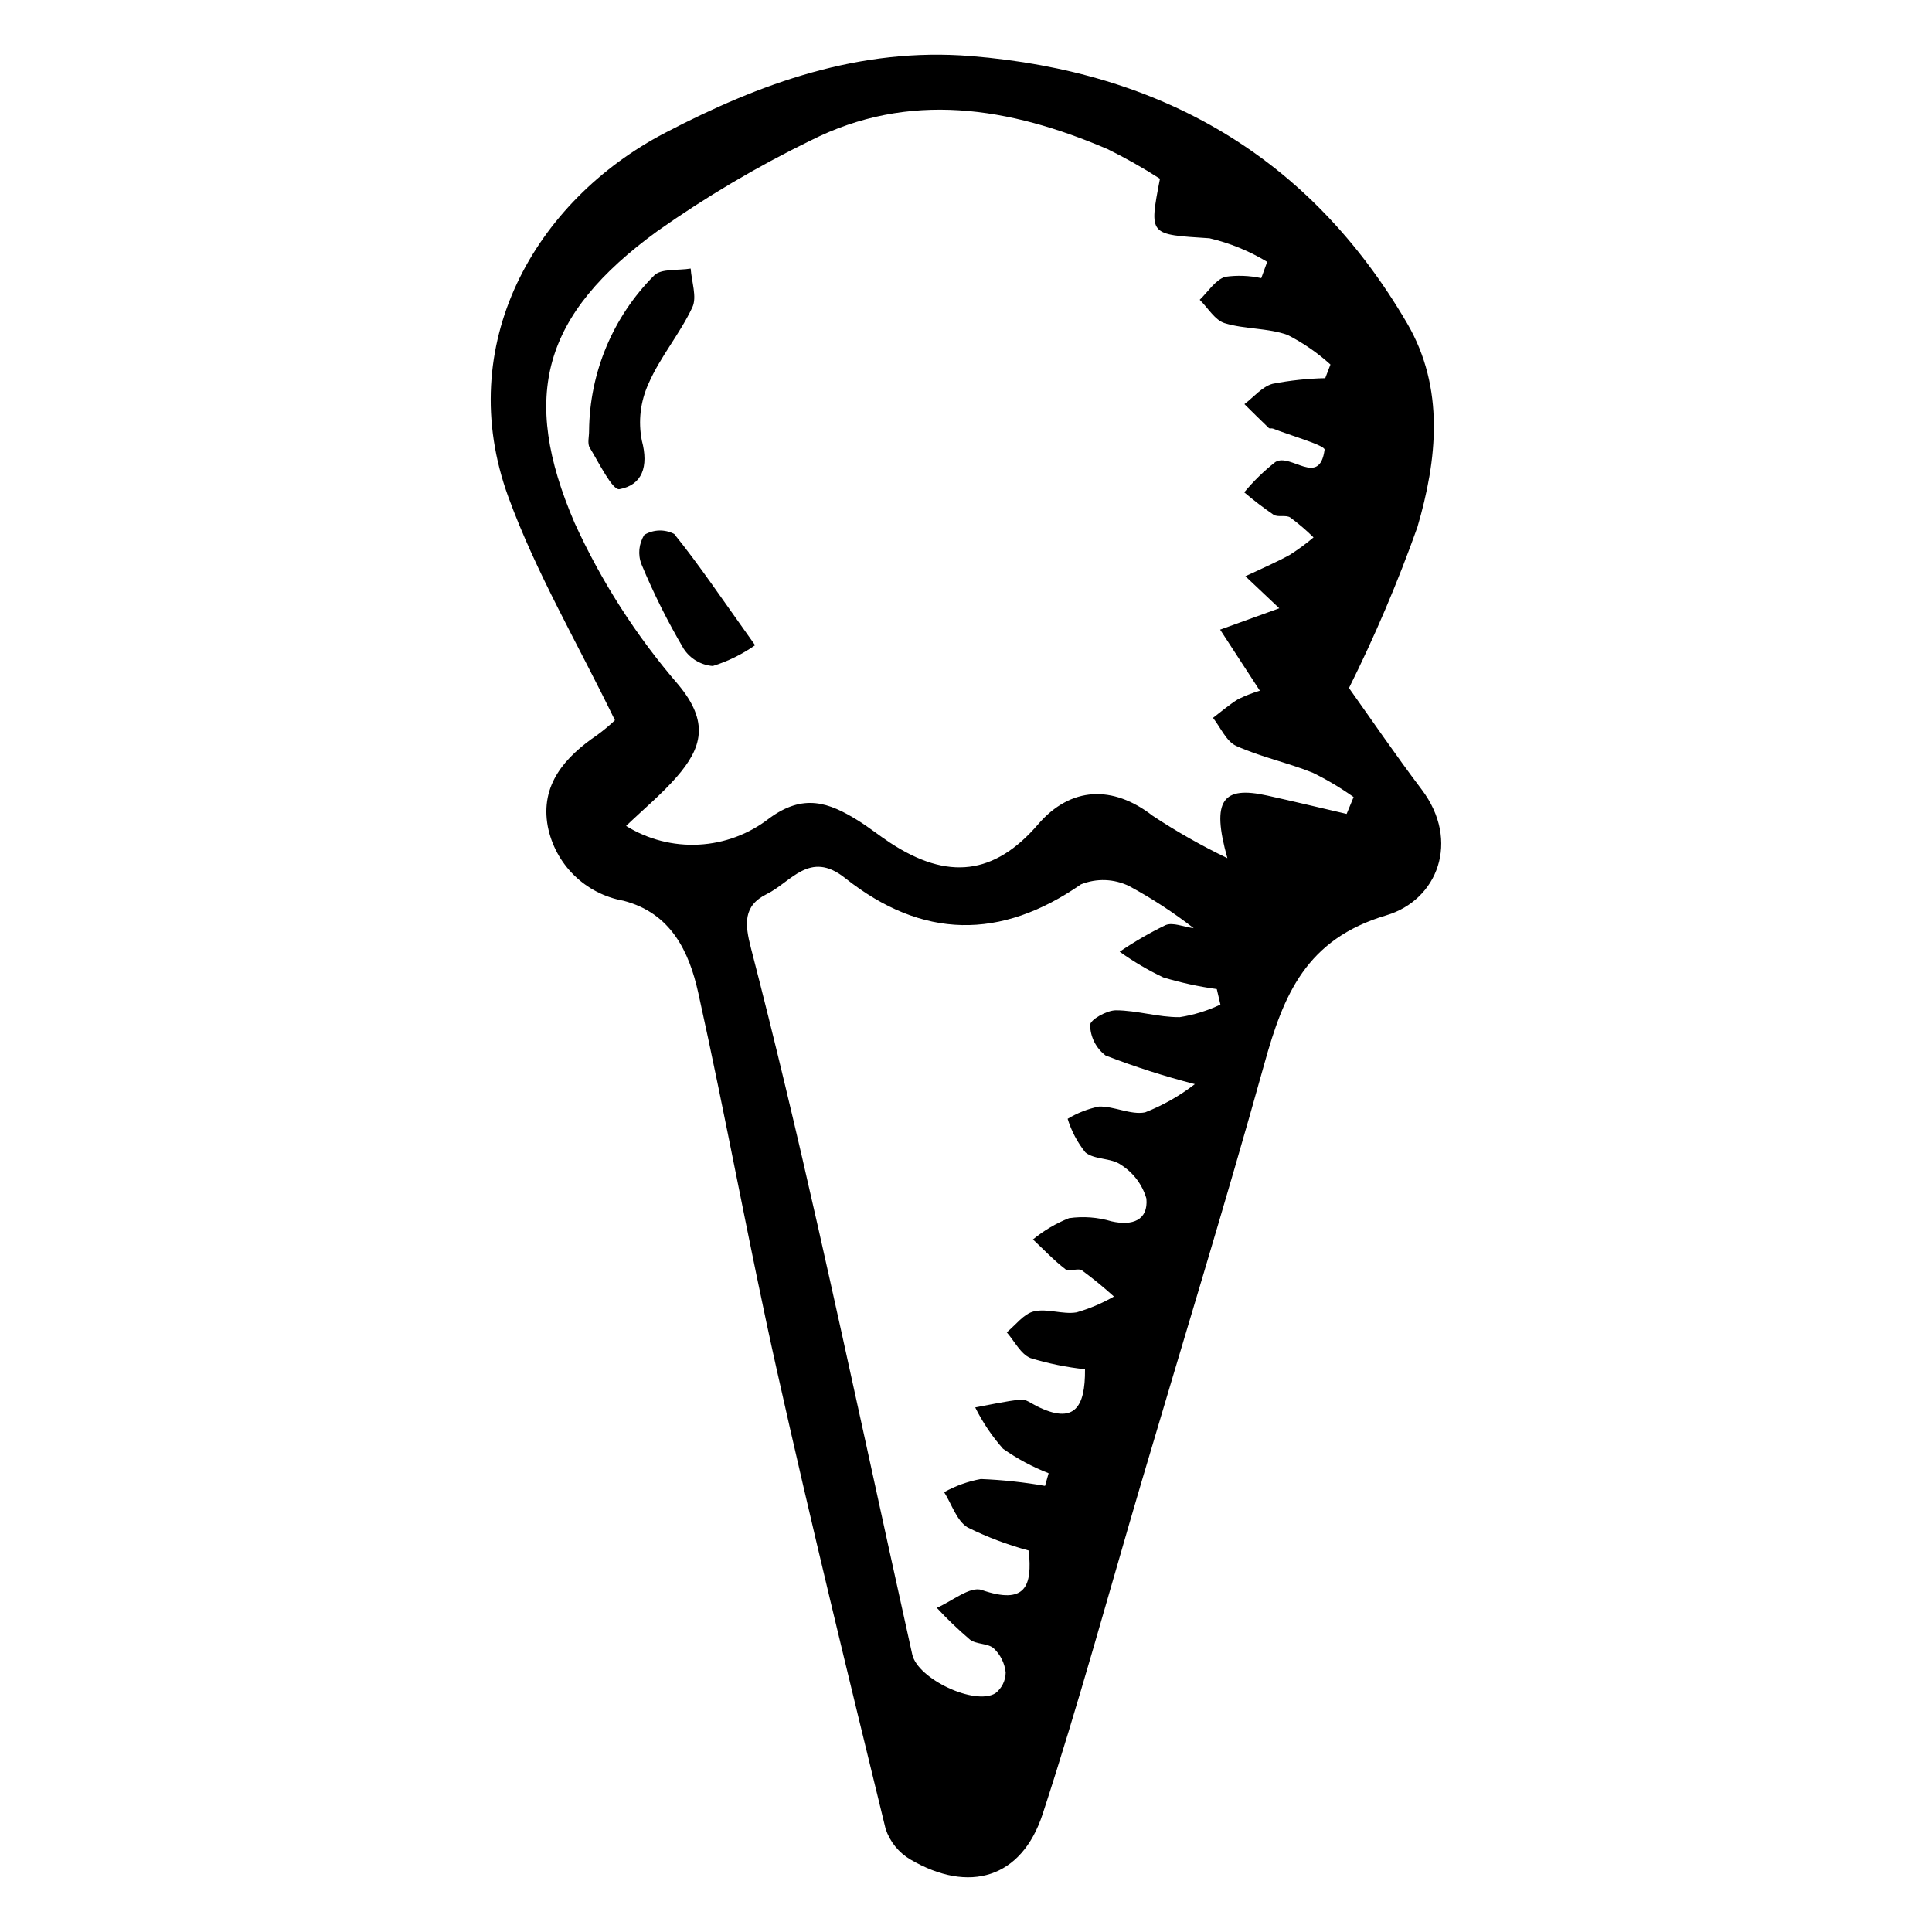 <?xml version="1.0" encoding="UTF-8"?>
<!-- Uploaded to: SVG Repo, www.svgrepo.com, Generator: SVG Repo Mixer Tools -->
<svg fill="#000000" width="800px" height="800px" version="1.1" viewBox="144 144 512 512" xmlns="http://www.w3.org/2000/svg">
 <g>
  <path d="m306.96 334.87c-9.816-20.262-20.902-39.051-28.242-59.156-14.695-40.254 6.894-78.441 41.562-96.523 25.219-13.156 51.52-22.727 81.074-20.328 50.344 4.086 89.695 26.559 115.54 70.801 10.066 17.234 7.953 36.258 2.727 54.055v-0.004c-5.18 14.559-11.234 28.793-18.125 42.621 5.606 7.856 12.203 17.555 19.273 26.902 10.316 13.641 4.203 29.305-9.391 33.336-21.266 6.305-27.234 21.082-32.309 39.328-10.312 37.062-21.637 73.828-32.527 110.72-8.68 29.398-16.715 59.02-26.234 88.129-5.559 17-19.461 21.164-35.066 12.02v0.004c-3.086-1.824-5.406-4.699-6.543-8.098-9.879-40.48-19.754-80.973-28.84-121.62-7.43-33.242-13.453-66.773-20.832-100.03-2.402-10.816-7.195-21.059-19.816-24.324h0.004c-4.938-0.879-9.488-3.227-13.066-6.738-3.574-3.508-6.008-8.02-6.981-12.934-2.059-11.047 4.551-18.438 13.121-24.258v-0.004c1.641-1.195 3.203-2.496 4.672-3.894zm171.29-117.17 1.566-4.309c-4.734-2.871-9.887-4.981-15.277-6.246-16.043-1.062-16.066-0.562-13.141-15.777-4.477-2.883-9.113-5.504-13.887-7.856-26.082-11.176-52.562-15.492-78.719-2.262v-0.004c-14.148 6.902-27.719 14.93-40.582 24.004-30.395 22.129-36.426 43.605-21.941 77.309 7.082 15.527 16.336 29.973 27.492 42.887 8.266 9.918 6.289 16.75-0.453 24.473-4.008 4.586-8.758 8.523-13.387 12.961h-0.004c5.773 3.582 12.504 5.312 19.285 4.953 6.781-0.359 13.293-2.789 18.652-6.961 9.07-6.66 15.785-4.238 23.547 0.582 2.902 1.805 5.578 3.977 8.438 5.856 15.352 10.105 27.734 8.555 39.277-4.867 8.594-9.992 19.773-10.465 30.324-2.273l0.004 0.004c6.344 4.195 12.965 7.953 19.824 11.246-4.367-15.508-1.156-19.172 10.508-16.602 7.047 1.555 14.066 3.25 21.098 4.879l1.852-4.477-0.004 0.004c-3.43-2.441-7.055-4.598-10.836-6.453-6.641-2.672-13.766-4.156-20.27-7.094-2.621-1.184-4.141-4.883-6.16-7.438 2.191-1.66 4.281-3.473 6.606-4.922 1.871-0.922 3.816-1.684 5.816-2.273-3.805-5.844-7.168-11.016-10.531-16.184 5.863-2.117 11.723-4.234 15.68-5.664-2.566-2.422-5.773-5.457-8.984-8.488 3.918-1.859 7.926-3.562 11.723-5.641 2.215-1.402 4.332-2.957 6.336-4.652-1.926-1.91-3.992-3.676-6.176-5.285-1.148-0.742-3.238 0.016-4.406-0.715l0.004 0.004c-2.699-1.848-5.297-3.836-7.789-5.949 2.449-2.953 5.207-5.637 8.223-8.012 4.004-2.566 11.715 6.766 13.074-3.281 0.156-1.148-8.891-3.707-13.676-5.594-0.344-0.133-0.887 0.051-1.105-0.156-2.184-2.078-4.316-4.211-6.465-6.328 2.473-1.867 4.688-4.637 7.481-5.391h-0.004c4.598-0.891 9.258-1.391 13.938-1.492l1.387-3.613v0.004c-3.422-3.109-7.242-5.75-11.359-7.848-5.269-1.887-11.297-1.473-16.688-3.121-2.57-0.785-4.426-4.051-6.602-6.191 2.199-2.113 4.062-5.191 6.695-6.082l-0.004-0.004c3.203-0.461 6.461-0.344 9.621 0.34zm-17.895 172.29c-5.375-4.18-11.086-7.906-17.074-11.145-4.008-1.973-8.668-2.144-12.812-0.48-21.258 14.754-42.051 14.586-62.57-1.715-9.324-7.406-14.246 1.121-20.672 4.273-6.356 3.117-5.856 8-4.211 14.355 6.367 24.578 12.219 49.285 17.805 74.043 8.496 37.668 16.566 75.43 24.934 113.12 1.445 6.504 16.531 13.602 22.008 10.305 1.719-1.32 2.734-3.359 2.754-5.527-0.262-2.43-1.379-4.691-3.152-6.375-1.547-1.395-4.617-1.02-6.32-2.332-3.09-2.633-6.027-5.445-8.785-8.426 4.016-1.715 8.805-5.789 11.906-4.723 11.574 3.977 13.457-0.945 12.457-10.461-5.59-1.504-11.016-3.555-16.203-6.125-2.883-1.762-4.195-6.137-6.211-9.34v0.004c3.031-1.684 6.312-2.863 9.723-3.488 5.703 0.227 11.387 0.836 17.012 1.824l0.953-3.356h-0.004c-4.273-1.664-8.332-3.848-12.082-6.492-2.922-3.312-5.394-6.988-7.367-10.941 4.027-0.734 8.035-1.668 12.102-2.082 1.309-0.133 2.812 1.043 4.176 1.727 9.914 4.961 12.914 0.465 12.816-9.77-4.898-0.527-9.734-1.516-14.445-2.957-2.578-1.031-4.231-4.473-6.297-6.832 2.387-1.938 4.508-4.918 7.219-5.551 3.519-0.824 7.629 0.879 11.258 0.27v0.004c3.469-0.996 6.805-2.406 9.93-4.207-2.699-2.449-5.519-4.758-8.457-6.918-1.059-0.715-3.422 0.441-4.387-0.305-3.074-2.371-5.773-5.234-8.617-7.906l0.004 0.004c2.875-2.363 6.102-4.266 9.559-5.641 3.769-0.539 7.609-0.25 11.258 0.84 5.555 1.266 9.762-0.289 9.25-6.023-1.074-3.695-3.461-6.871-6.711-8.93-2.57-1.91-7.066-1.316-9.465-3.324-2.113-2.644-3.707-5.66-4.699-8.895 2.562-1.547 5.367-2.644 8.297-3.25 4.055-0.117 8.406 2.269 12.207 1.547v0.004c4.738-1.859 9.184-4.383 13.211-7.492-8.023-2.062-15.918-4.594-23.645-7.578-2.535-1.926-4.051-4.902-4.117-8.082-0.023-1.383 4.402-3.914 6.844-3.906 5.621 0.02 11.277 1.879 16.887 1.816v0.004c3.742-0.582 7.379-1.703 10.801-3.336l-0.961-4.109h-0.004c-4.793-0.656-9.531-1.688-14.164-3.086-4.051-1.922-7.922-4.203-11.566-6.816 3.879-2.637 7.941-4.992 12.156-7.047 1.934-0.809 4.769 0.461 7.477 0.824z"/>
  <path d="m300.11 258.17c0.137-15.418 6.305-30.176 17.18-41.105 1.812-1.961 6.426-1.328 9.746-1.895 0.23 3.465 1.727 7.539 0.445 10.27-3.293 7.016-8.512 13.121-11.605 20.203v0.004c-2.164 4.723-2.789 10.012-1.781 15.113 1.848 6.93 0.098 11.762-5.934 12.879-1.852 0.344-5.426-6.981-7.875-10.996-0.68-1.121-0.148-2.961-0.176-4.473z"/>
  <path d="m344.11 314.99c-3.426 2.406-7.211 4.266-11.211 5.508-3.148-0.238-6.008-1.938-7.727-4.586-4.227-7.176-7.953-14.633-11.152-22.32-1.031-2.59-0.746-5.519 0.754-7.867 2.418-1.434 5.402-1.52 7.898-0.223 6.566 8.129 12.41 16.844 21.438 29.488z"/>
 </g>
</svg>